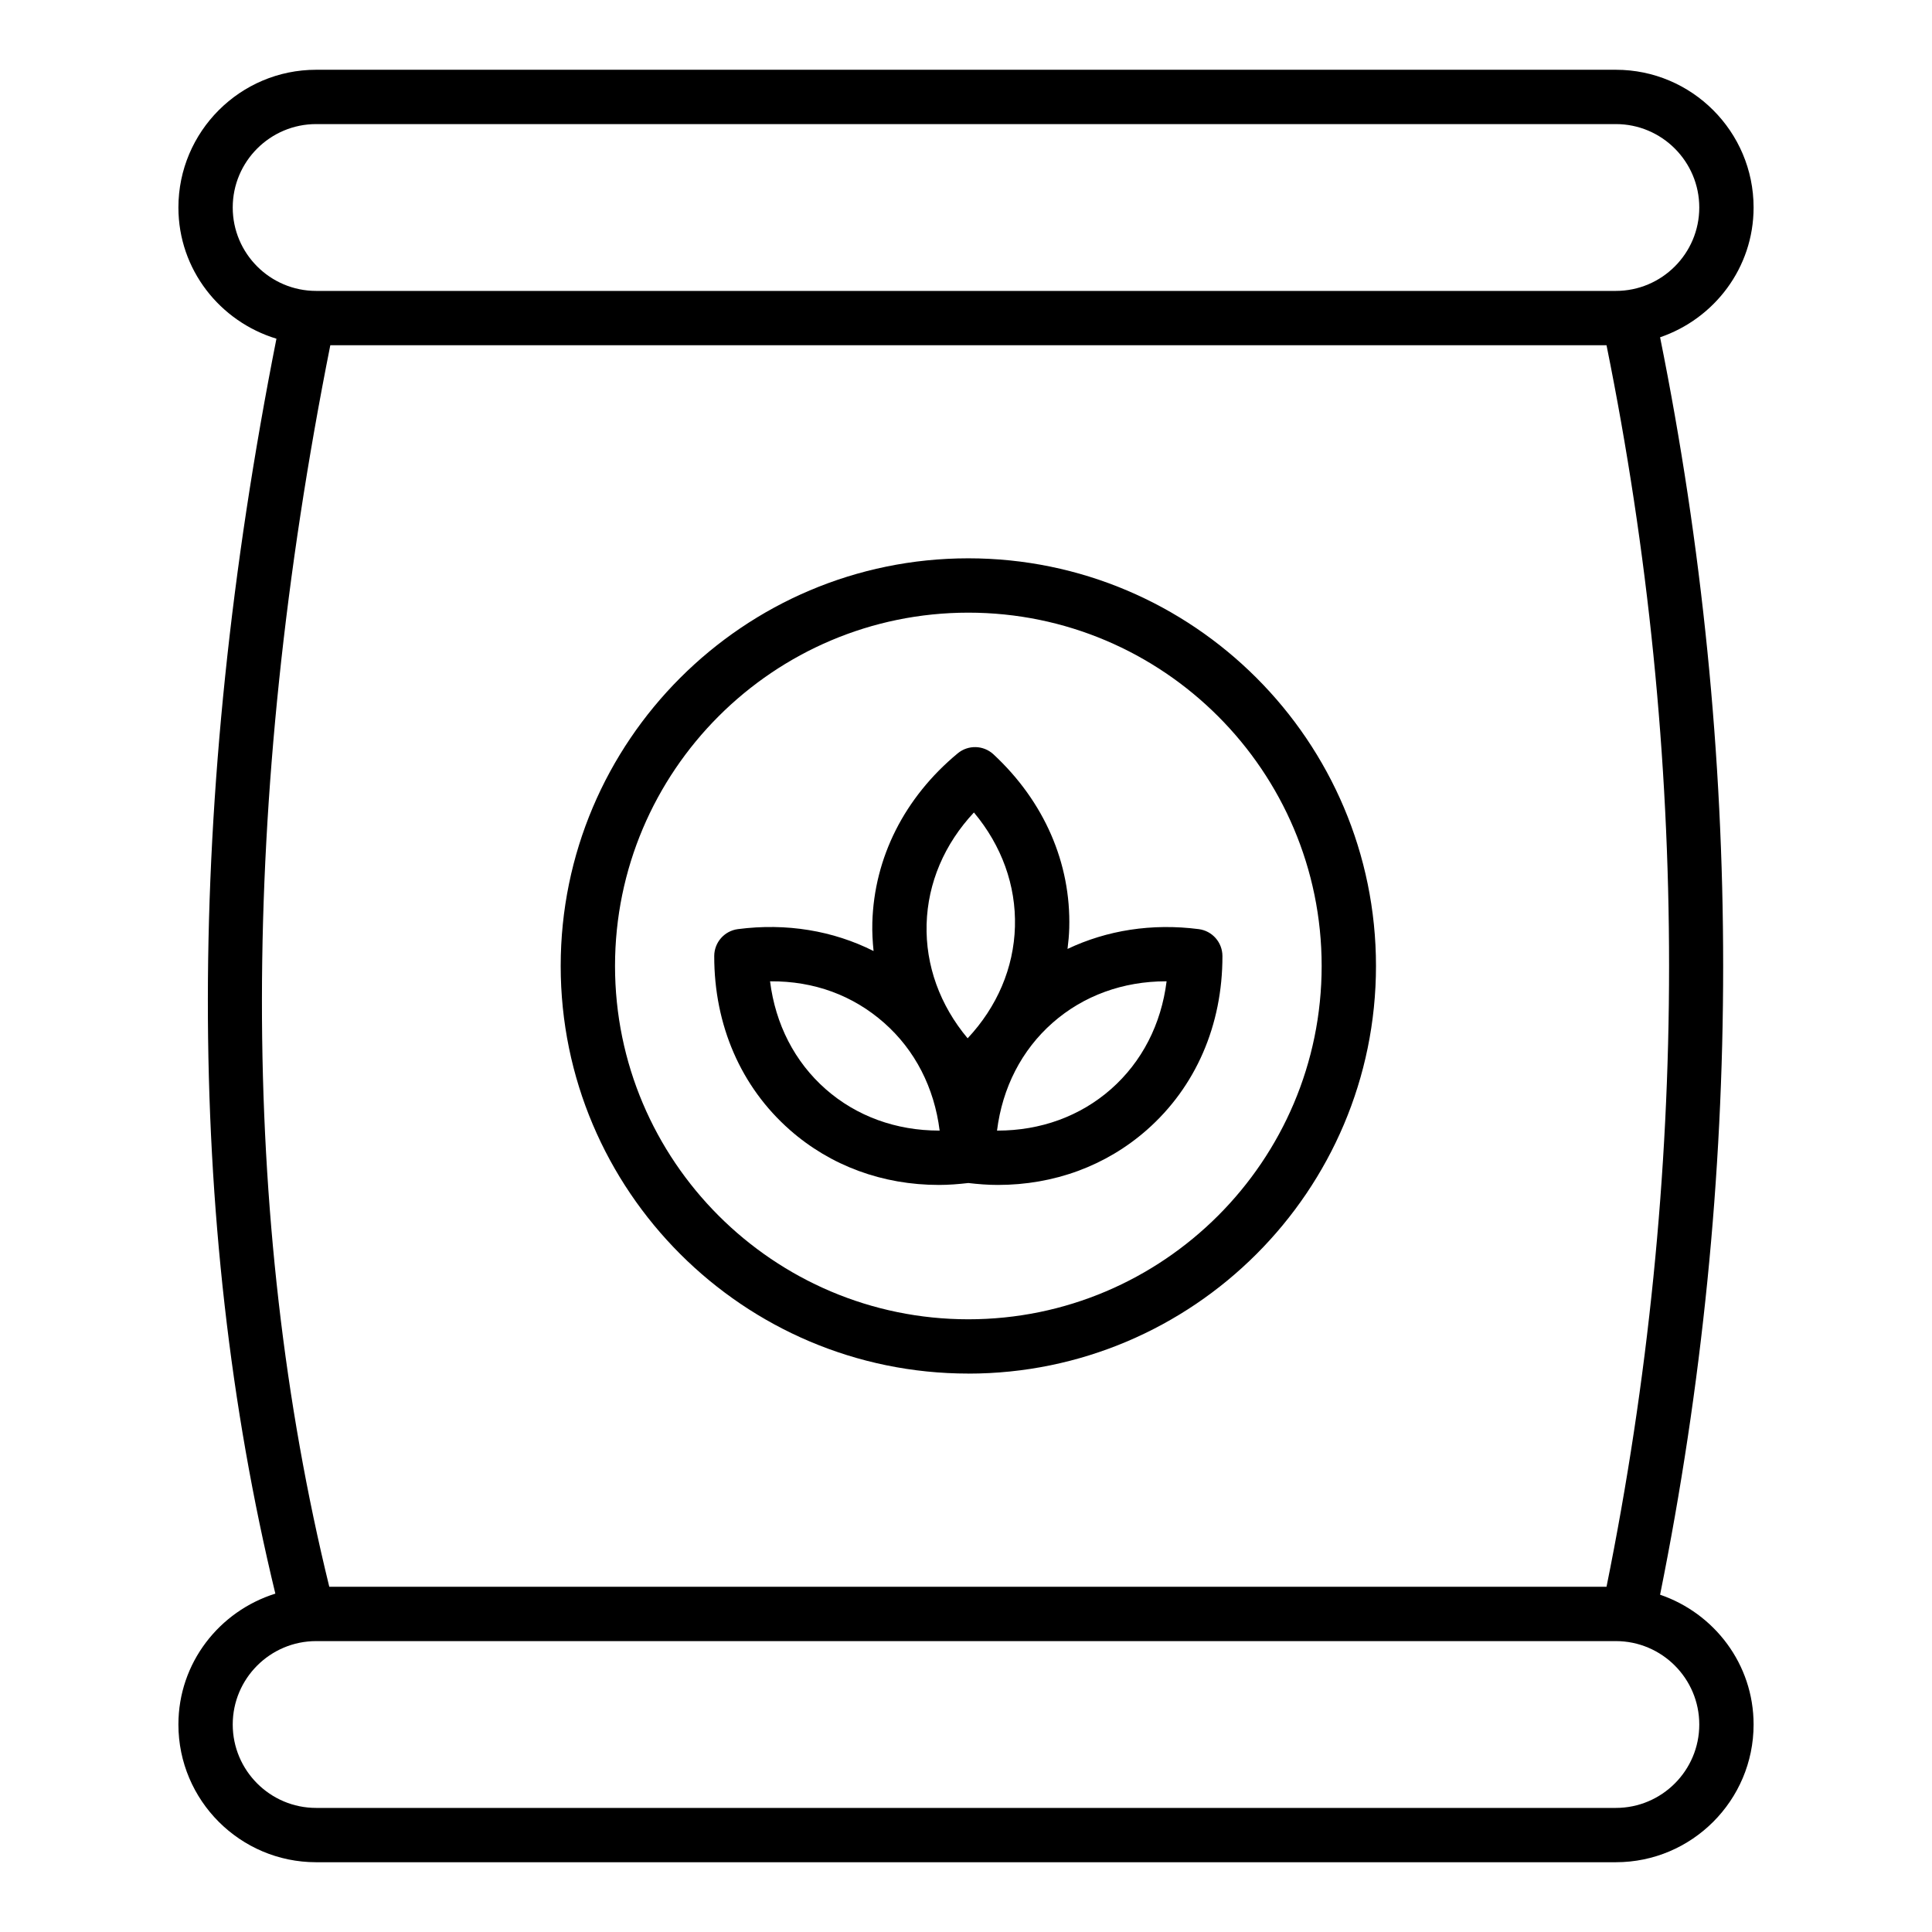 <?xml version="1.0" encoding="UTF-8"?>
<!-- Uploaded to: SVG Repo, www.svgrepo.com, Generator: SVG Repo Mixer Tools -->
<svg fill="#000000" width="800px" height="800px" version="1.1" viewBox="144 144 512 512" xmlns="http://www.w3.org/2000/svg">
 <g>
  <path d="m191.28 601.01c0 20.129 16.375 36.5 36.5 36.5h344.44c20.129 0 36.5-16.371 36.5-36.5 0-16.004-10.418-29.484-24.781-34.395 22.289-110.6 22.289-222.63 0-333.23 14.363-4.91 24.781-18.391 24.781-34.395 0-20.125-16.371-36.5-36.5-36.5h-344.44c-20.125 0-36.5 16.375-36.5 36.5 0 16.445 11 30.219 25.98 34.77-24.137 121.94-24.227 233.74-0.289 332.57-14.828 4.641-25.691 18.344-25.691 34.68zm14.395-402.02c0-12.188 9.918-22.105 22.105-22.105h344.44c12.188 0 22.105 9.918 22.105 22.105s-9.918 22.105-22.105 22.105h-344.44c-12.188 0-22.105-9.918-22.105-22.105zm25.859 36.5h338.21c22.102 109.19 22.102 219.83 0 329.02l-338.48-0.004c-23.887-97.453-23.797-208.09 0.273-329.02zm-3.754 343.42h344.44c12.188 0 22.105 9.914 22.105 22.102s-9.918 22.105-22.105 22.105h-344.44c-12.188 0-22.105-9.918-22.105-22.105s9.918-22.102 22.105-22.102z"/>
  <path d="m353.3 443.43c10.84 9.547 24.633 14.59 39.516 14.59 2.566 0 5.184-0.207 7.805-0.508 2.625 0.305 5.238 0.508 7.805 0.508 14.879 0 28.668-5.043 39.512-14.59 12.938-11.391 20.051-27.754 20.02-46.074-0.008-3.613-2.691-6.664-6.277-7.129-12.43-1.598-24.332 0.297-34.777 5.25 0.227-1.82 0.406-3.656 0.457-5.512 0.48-17.23-6.648-33.582-20.074-46.051-2.644-2.461-6.707-2.574-9.492-0.262-14.102 11.695-22.137 27.625-22.617 44.852-0.07 2.535 0.074 5.043 0.328 7.527-10.719-5.387-23.059-7.477-35.949-5.805-3.586 0.465-6.269 3.516-6.277 7.129-0.027 18.32 7.082 34.684 20.023 46.074zm99.859-39.371c-1.418 11.367-6.527 21.344-14.73 28.566-8.176 7.199-18.66 10.996-30.059 10.996-0.051 0-0.098-0.004-0.148-0.004 1.418-11.367 6.523-21.34 14.727-28.566 8.176-7.195 18.66-10.996 30.062-10.996 0.047 0 0.098 0.004 0.148 0.004zm-51.059-44.746c7.352 8.781 11.176 19.316 10.871 30.25-0.305 10.93-4.711 21.238-12.539 29.598-7.352-8.785-11.176-19.32-10.871-30.254 0.309-10.93 4.715-21.234 12.539-29.594zm-23.816 55.738c8.207 7.227 13.312 17.203 14.73 28.566h-0.148c-11.398 0-21.887-3.801-30.062-10.992-8.207-7.227-13.312-17.203-14.73-28.566 11.719-0.109 22.004 3.766 30.211 10.992z"/>
  <path d="m400.62 508.02c59.566 0 108.03-48.457 108.03-108.03 0-59.566-48.457-108.03-108.03-108.03-59.566 0.004-108.03 48.461-108.03 108.03 0 59.566 48.461 108.02 108.03 108.02zm0-201.66c51.629 0 93.633 42.004 93.633 93.633s-42.004 93.633-93.633 93.633c-51.629-0.004-93.633-42.004-93.633-93.633s42.004-93.633 93.633-93.633z"/>
 </g>
</svg>